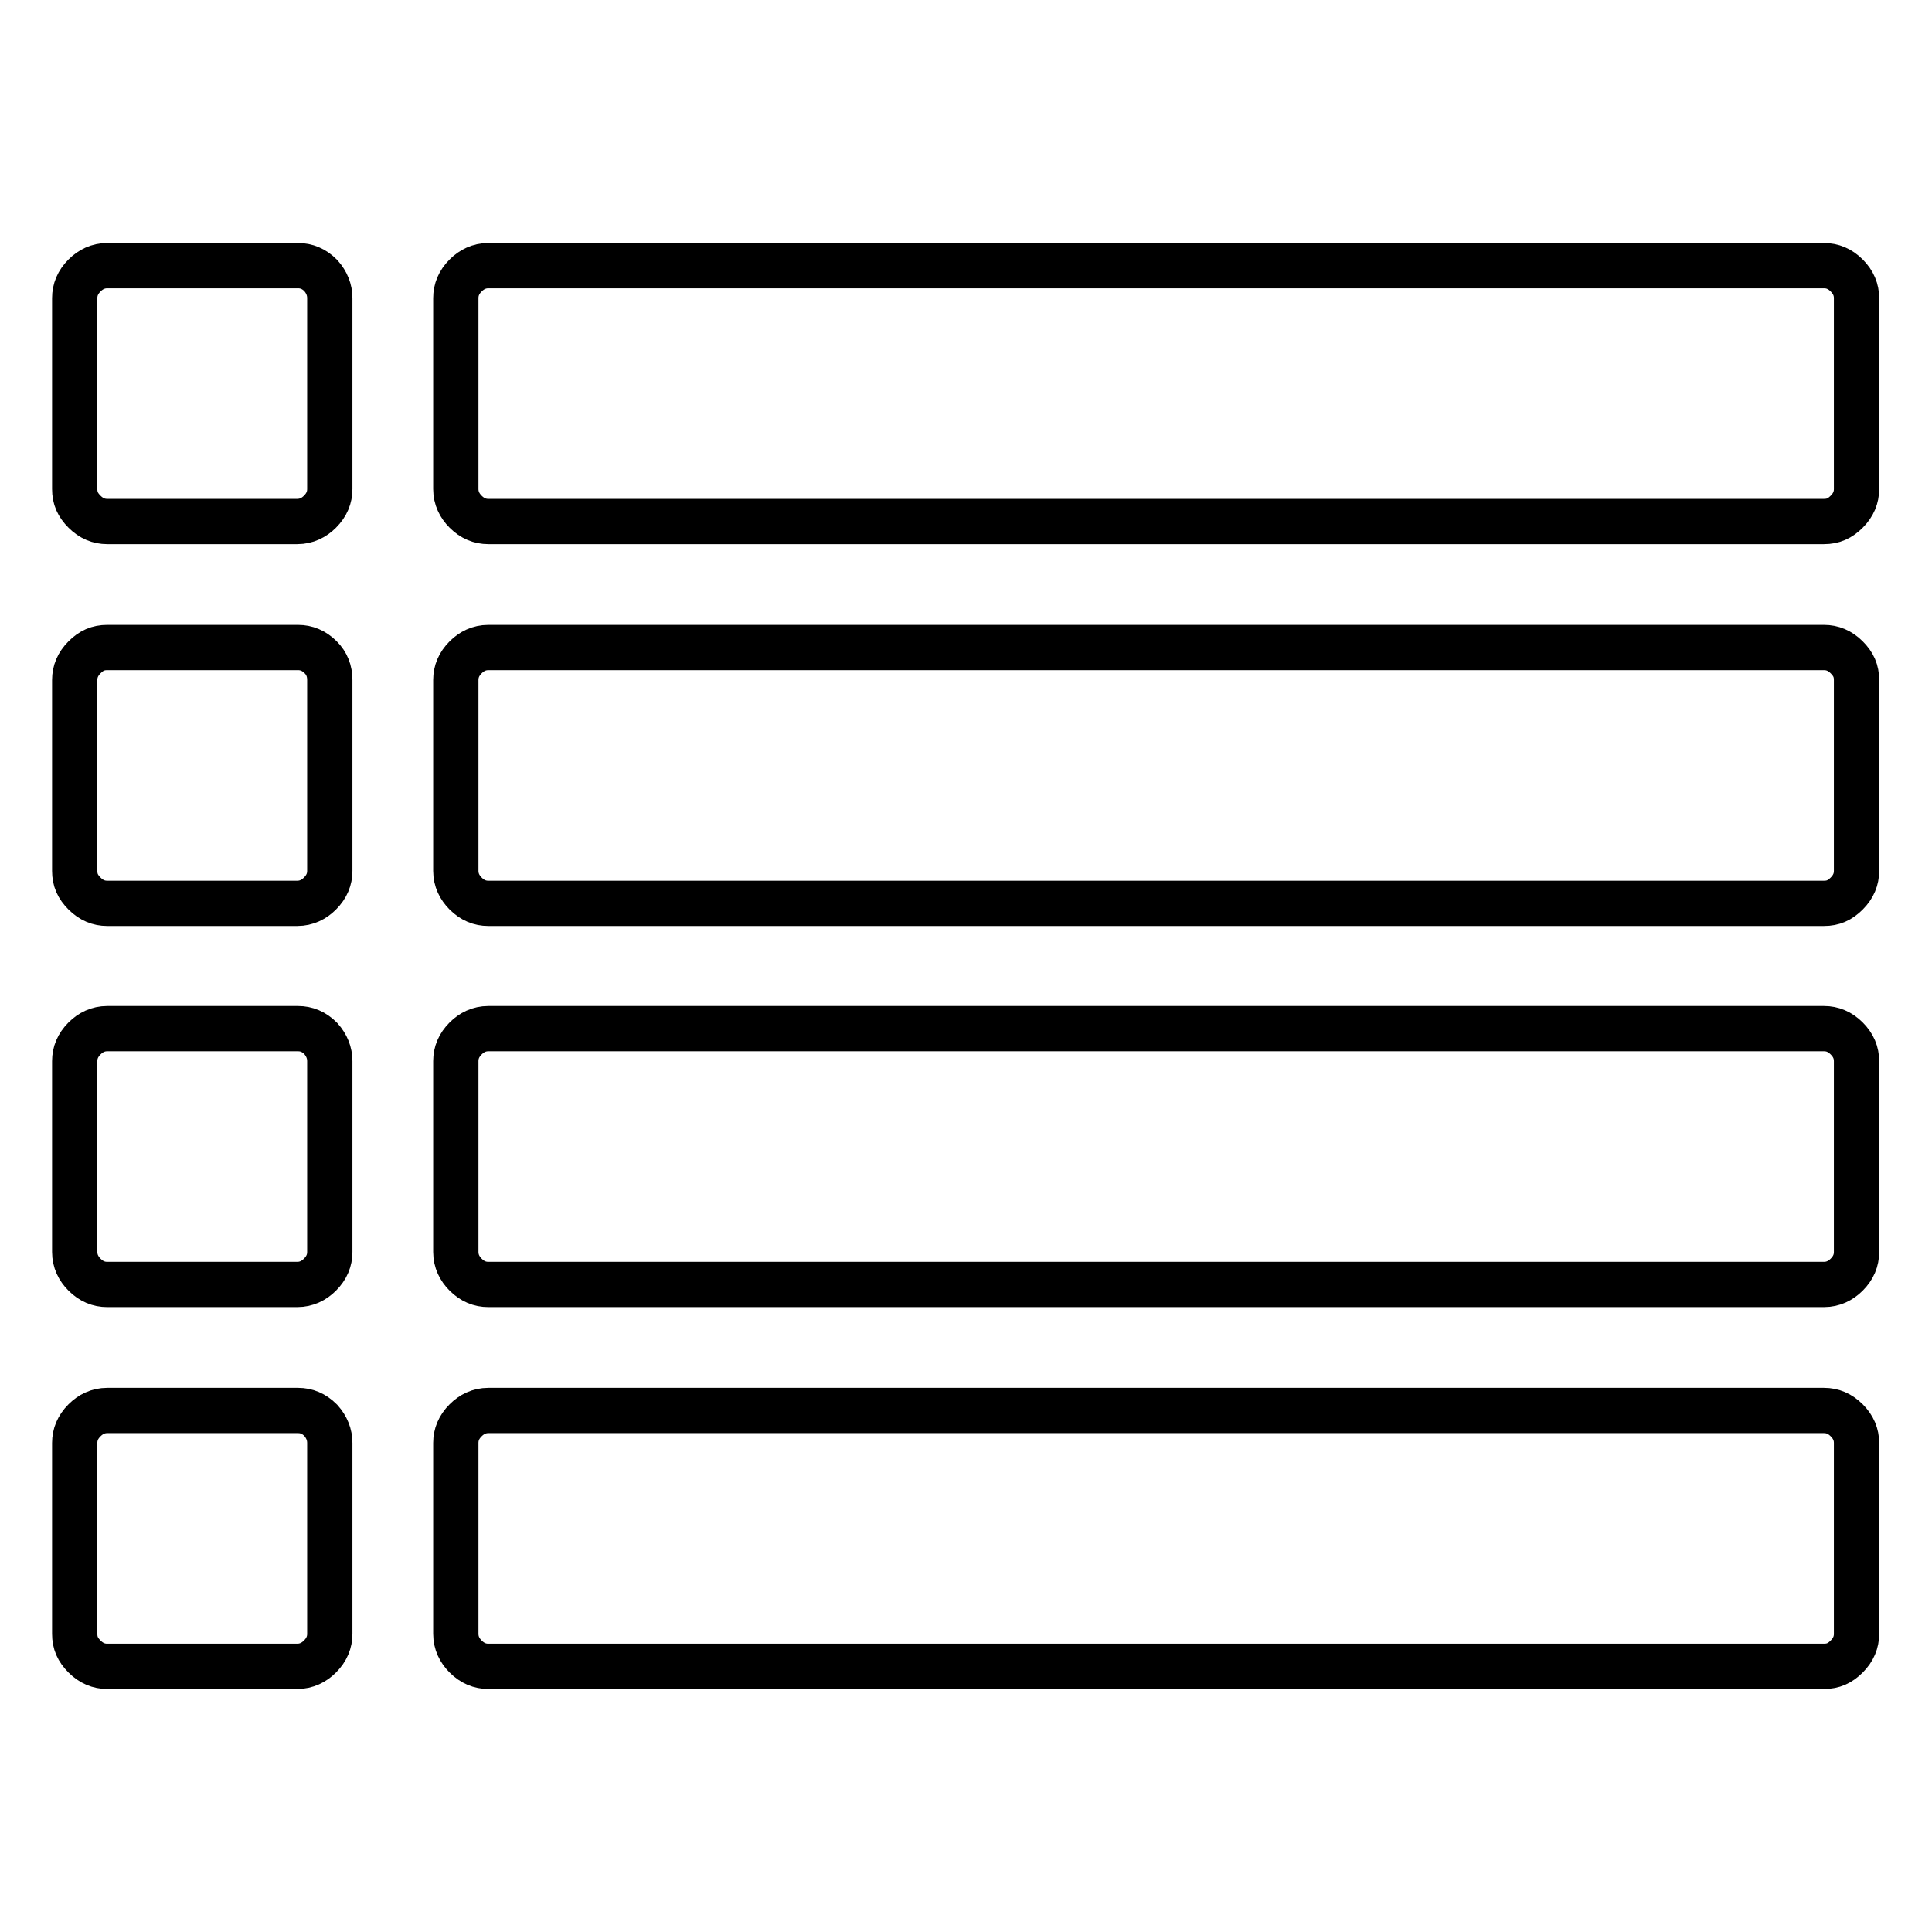 <?xml version="1.0" encoding="utf-8"?>
<!-- Svg Vector Icons : http://www.onlinewebfonts.com/icon -->
<!DOCTYPE svg PUBLIC "-//W3C//DTD SVG 1.1//EN" "http://www.w3.org/Graphics/SVG/1.1/DTD/svg11.dtd">
<svg version="1.1" xmlns="http://www.w3.org/2000/svg" xmlns:xlink="http://www.w3.org/1999/xlink" x="0px" y="0px" viewBox="0 0 256 256" enable-background="new 0 0 256 256" xml:space="preserve">
<g> <path stroke-width="6" fill-opacity="0" stroke="#000000"  d="M43.7,191.2v25.3c0,1.1-0.4,2.1-1.3,3c-0.8,0.8-1.8,1.3-3,1.3H14.2c-1.1,0-2.1-0.4-3-1.3s-1.3-1.8-1.3-3 v-25.3c0-1.1,0.4-2.1,1.3-3c0.8-0.8,1.8-1.3,3-1.3h25.3c1.1,0,2.1,0.4,3,1.3C43.3,189.1,43.7,190.1,43.7,191.2z M43.7,140.6v25.3 c0,1.1-0.4,2.1-1.3,3c-0.8,0.8-1.8,1.3-3,1.3H14.2c-1.1,0-2.1-0.4-3-1.3c-0.8-0.8-1.3-1.8-1.3-3v-25.3c0-1.1,0.4-2.1,1.3-3 c0.8-0.8,1.8-1.3,3-1.3h25.3c1.1,0,2.1,0.4,3,1.3C43.3,138.5,43.7,139.5,43.7,140.6z M43.7,90.1v25.3c0,1.1-0.4,2.1-1.3,3 c-0.8,0.8-1.8,1.3-3,1.3H14.2c-1.1,0-2.1-0.4-3-1.3s-1.3-1.8-1.3-3V90.1c0-1.1,0.4-2.1,1.3-3s1.8-1.3,3-1.3h25.3 c1.1,0,2.1,0.4,3,1.3C43.3,87.9,43.7,88.9,43.7,90.1z M246,191.2v25.3c0,1.1-0.4,2.1-1.3,3s-1.8,1.3-3,1.3h-177 c-1.1,0-2.1-0.4-3-1.3c-0.8-0.8-1.3-1.8-1.3-3v-25.3c0-1.1,0.4-2.1,1.3-3c0.8-0.8,1.8-1.3,3-1.3h177c1.1,0,2.1,0.4,3,1.3 C245.6,189.1,246,190.1,246,191.2z M43.7,39.5v25.3c0,1.1-0.4,2.1-1.3,3c-0.8,0.8-1.8,1.3-3,1.3H14.2c-1.1,0-2.1-0.4-3-1.3 s-1.3-1.8-1.3-3V39.5c0-1.1,0.4-2.1,1.3-3c0.8-0.8,1.8-1.3,3-1.3h25.3c1.1,0,2.1,0.4,3,1.3C43.3,37.4,43.7,38.4,43.7,39.5z  M246,140.6v25.3c0,1.1-0.4,2.1-1.3,3c-0.8,0.8-1.8,1.3-3,1.3h-177c-1.1,0-2.1-0.4-3-1.3c-0.8-0.8-1.3-1.8-1.3-3v-25.3 c0-1.1,0.4-2.1,1.3-3c0.8-0.8,1.8-1.3,3-1.3h177c1.1,0,2.1,0.4,3,1.3C245.6,138.5,246,139.5,246,140.6z M246,90.1v25.3 c0,1.1-0.4,2.1-1.3,3s-1.8,1.3-3,1.3h-177c-1.1,0-2.1-0.4-3-1.3c-0.8-0.8-1.3-1.8-1.3-3V90.1c0-1.1,0.4-2.1,1.3-3 c0.8-0.8,1.8-1.3,3-1.3h177c1.1,0,2.1,0.4,3,1.3S246,88.9,246,90.1z M246,39.5v25.3c0,1.1-0.4,2.1-1.3,3s-1.8,1.3-3,1.3h-177 c-1.1,0-2.1-0.4-3-1.3c-0.8-0.8-1.3-1.8-1.3-3V39.5c0-1.1,0.4-2.1,1.3-3c0.8-0.8,1.8-1.3,3-1.3h177c1.1,0,2.1,0.4,3,1.3 C245.6,37.4,246,38.4,246,39.5z"/></g>
</svg>